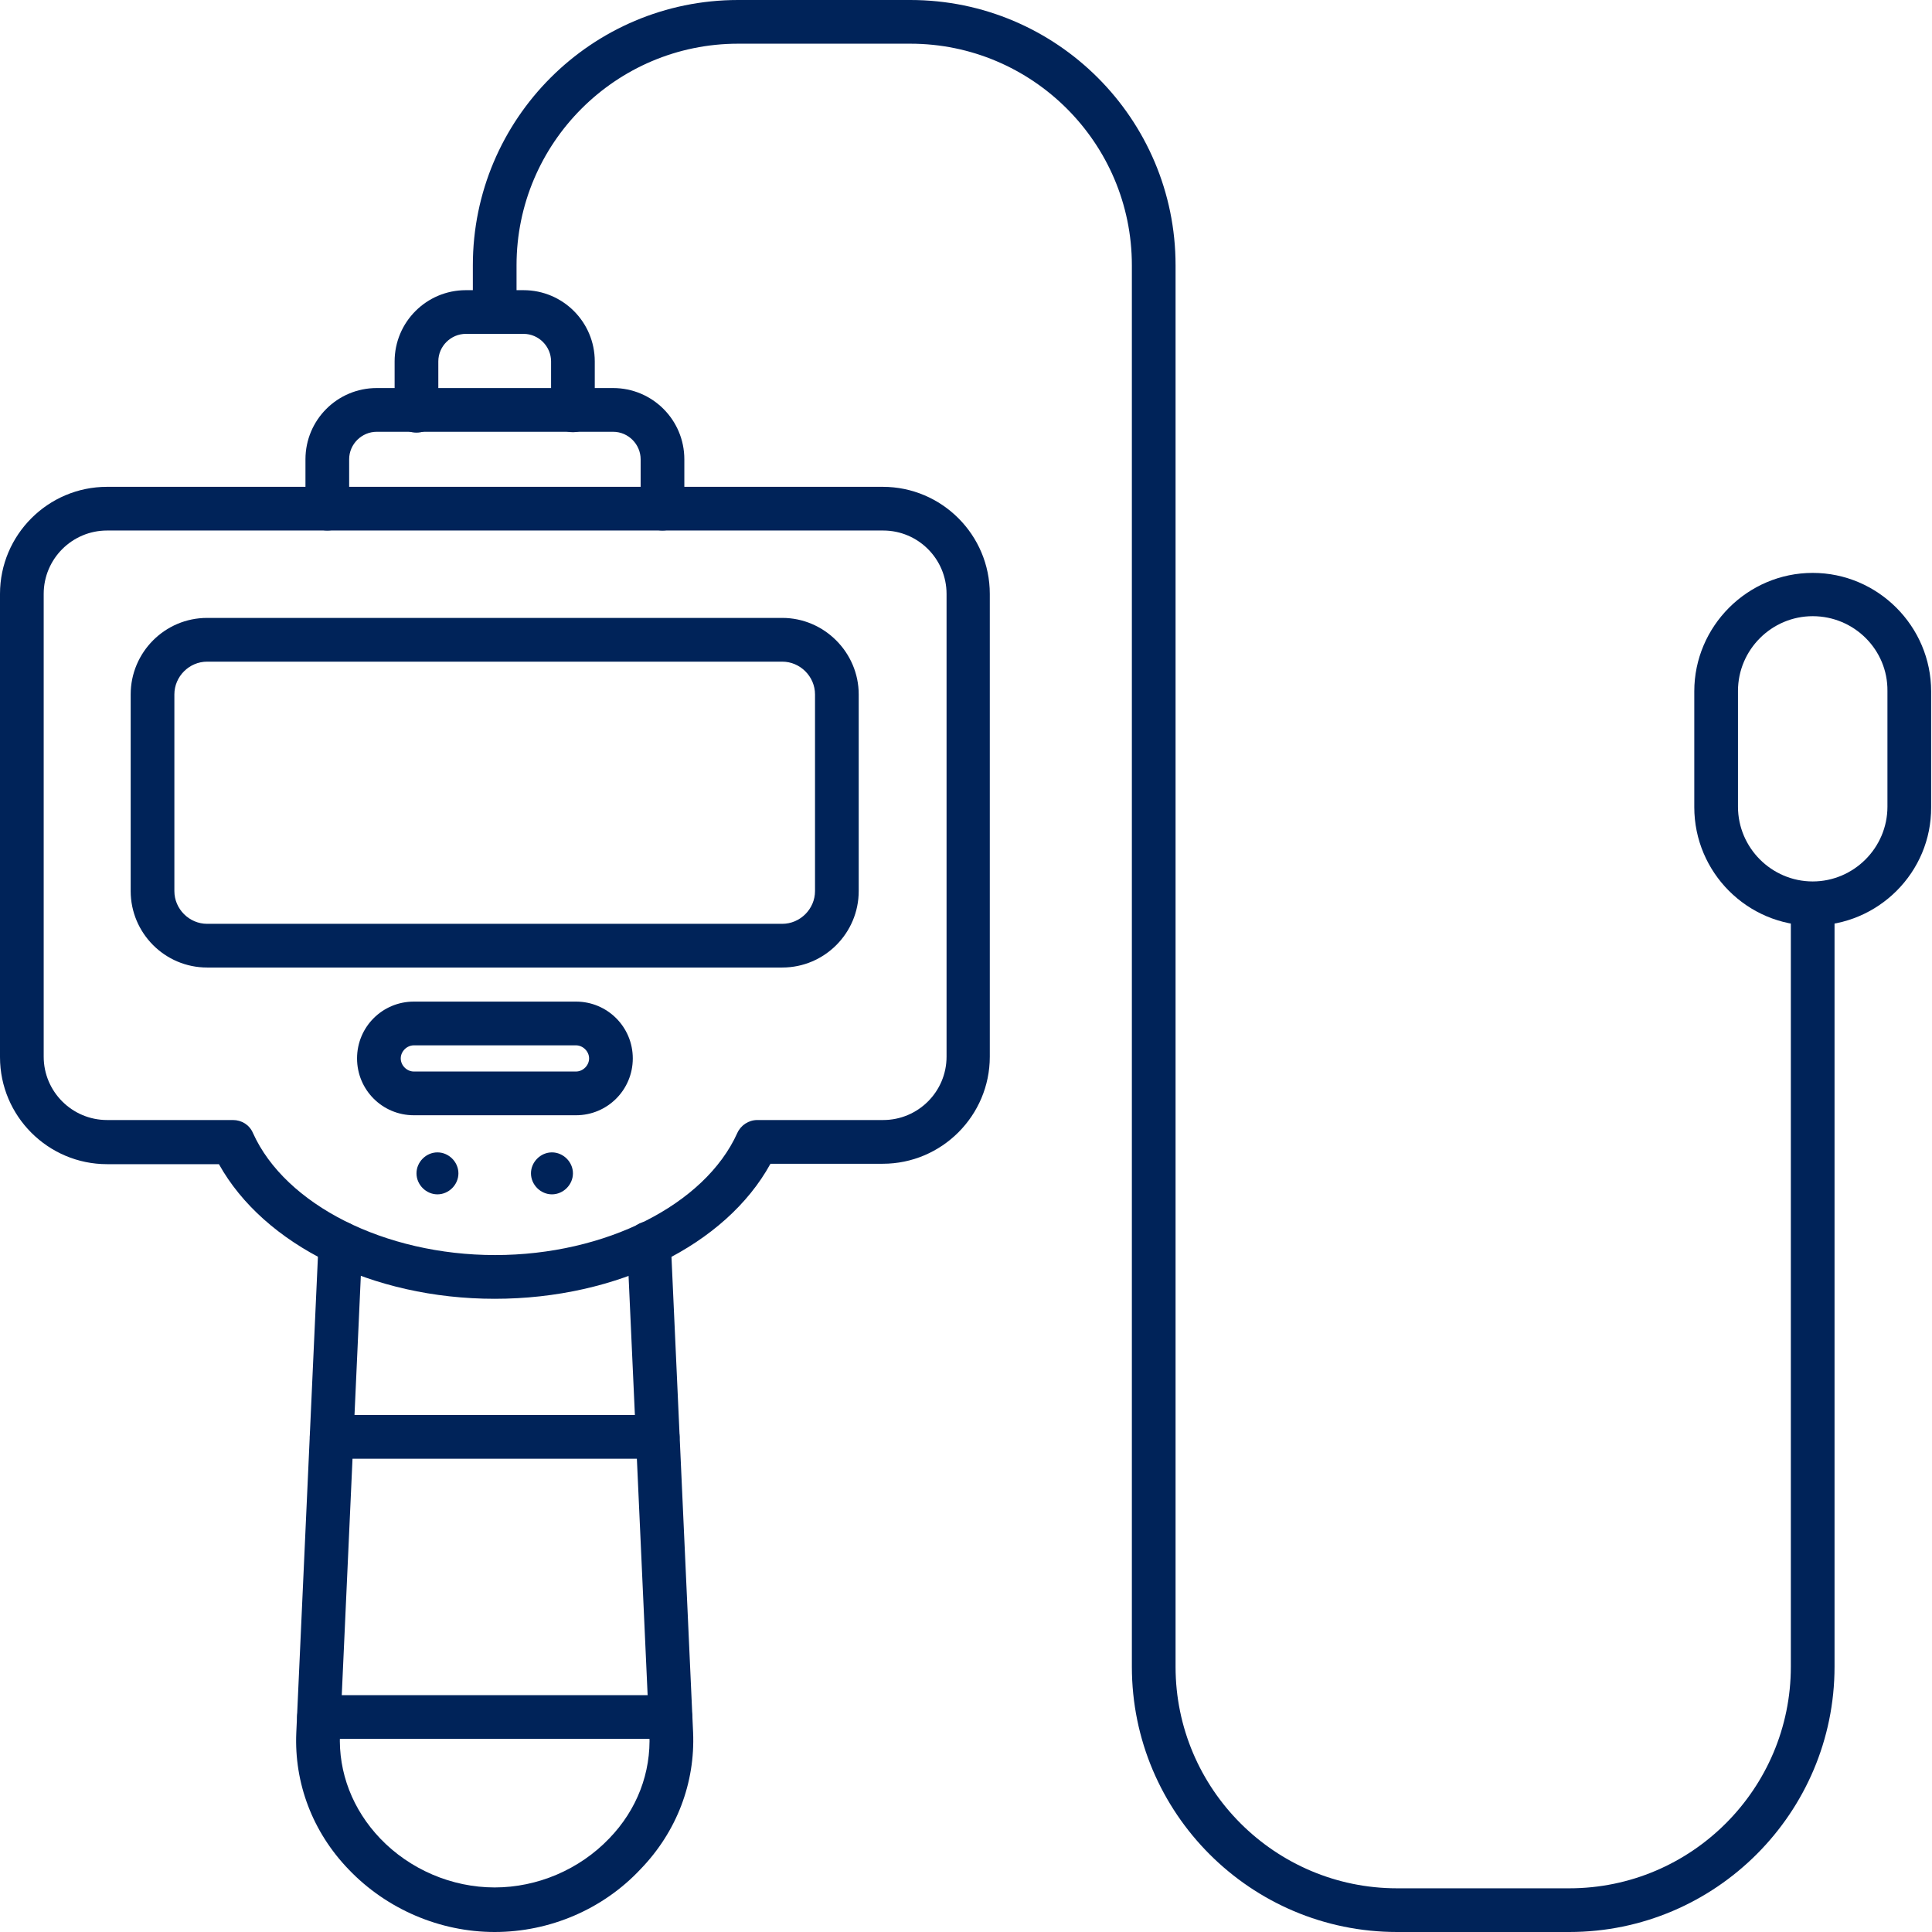 <svg width="47" height="47" viewBox="0 0 47 47" fill="none" xmlns="http://www.w3.org/2000/svg">
<path d="M12.034 31.596C9.058 31.596 6.421 30.288 5.326 28.321H2.605C1.169 28.321 0 27.152 0 25.717V14.448C0 13.012 1.169 11.843 2.605 11.843H21.475C22.91 11.843 24.079 13.012 24.079 14.448V25.706C24.079 27.141 22.91 28.311 21.475 28.311H18.743C17.658 30.288 15.022 31.596 12.034 31.596ZM2.605 12.906C1.754 12.906 1.063 13.597 1.063 14.448V25.706C1.063 26.556 1.754 27.247 2.605 27.247H5.666C5.879 27.247 6.07 27.364 6.155 27.566C6.942 29.31 9.366 30.532 12.045 30.532C14.724 30.532 17.148 29.31 17.935 27.566C18.02 27.375 18.211 27.247 18.424 27.247H21.485C22.336 27.247 23.027 26.556 23.027 25.706V14.448C23.027 13.597 22.336 12.906 21.485 12.906H2.605Z" fill="url(#paint0_linear_124_15471)"/>
<path d="M19.03 23.537H5.039C4.008 23.537 3.179 22.697 3.179 21.677V16.893C3.179 15.872 4.008 15.032 5.039 15.032H19.03C20.05 15.032 20.89 15.872 20.89 16.893V21.677C20.89 22.697 20.061 23.537 19.03 23.537ZM5.039 16.096C4.603 16.096 4.242 16.457 4.242 16.893V21.677C4.242 22.113 4.603 22.474 5.039 22.474H19.03C19.465 22.474 19.827 22.113 19.827 21.677V16.893C19.827 16.457 19.465 16.096 19.03 16.096H5.039Z" fill="url(#paint1_linear_124_15471)"/>
<path d="M12.034 47C10.706 47 9.409 46.447 8.484 45.48C7.601 44.566 7.155 43.375 7.208 42.152L7.75 30.224C7.761 29.927 8.016 29.703 8.303 29.714C8.601 29.724 8.824 29.98 8.813 30.267L8.271 42.184C8.228 43.12 8.579 44.023 9.249 44.725C9.972 45.48 10.992 45.916 12.034 45.916C13.076 45.916 14.097 45.48 14.82 44.725C15.5 44.023 15.84 43.12 15.798 42.184L15.256 30.267C15.245 29.969 15.468 29.724 15.766 29.714C16.053 29.703 16.308 29.927 16.319 30.224L16.861 42.142C16.914 43.364 16.468 44.555 15.585 45.469C14.671 46.447 13.374 47 12.034 47Z" fill="url(#paint2_linear_124_15471)"/>
<path d="M16.319 42.301H7.761C7.463 42.301 7.229 42.067 7.229 41.77C7.229 41.472 7.463 41.238 7.761 41.238H16.308C16.606 41.238 16.84 41.472 16.84 41.77C16.84 42.067 16.606 42.301 16.319 42.301ZM16.01 35.487H8.069C7.771 35.487 7.537 35.253 7.537 34.955C7.537 34.657 7.771 34.423 8.069 34.423H16C16.297 34.423 16.531 34.657 16.531 34.955C16.531 35.253 16.297 35.487 16.01 35.487Z" fill="url(#paint3_linear_124_15471)"/>
<path fill-rule="evenodd" clip-rule="evenodd" d="M10.642 29.055C10.918 29.055 11.152 28.821 11.152 28.544C11.152 28.268 10.918 28.034 10.642 28.034C10.365 28.034 10.132 28.268 10.132 28.544C10.132 28.821 10.365 29.055 10.642 29.055Z" fill="url(#paint4_linear_124_15471)"/>
<path fill-rule="evenodd" clip-rule="evenodd" d="M13.427 29.055C13.704 29.055 13.938 28.821 13.938 28.544C13.938 28.268 13.704 28.034 13.427 28.034C13.151 28.034 12.917 28.268 12.917 28.544C12.917 28.821 13.151 29.055 13.427 29.055Z" fill="url(#paint5_linear_124_15471)"/>
<path d="M14.012 27.131H10.068C9.302 27.131 8.686 26.514 8.686 25.748C8.686 24.983 9.302 24.366 10.068 24.366H14.012C14.777 24.366 15.394 24.983 15.394 25.748C15.394 26.514 14.777 27.131 14.012 27.131ZM10.068 25.43C9.897 25.43 9.749 25.578 9.749 25.748C9.749 25.919 9.897 26.067 10.068 26.067H14.012C14.182 26.067 14.331 25.919 14.331 25.748C14.331 25.578 14.182 25.43 14.012 25.43H10.068Z" fill="url(#paint6_linear_124_15471)"/>
<path d="M38.176 47H33.987C30.426 47 27.535 44.108 27.535 40.547V6.453C27.535 3.476 25.111 1.063 22.145 1.063H17.956C14.979 1.063 12.566 3.487 12.566 6.453V7.591C12.566 7.888 12.332 8.122 12.034 8.122C11.737 8.122 11.503 7.888 11.503 7.591V6.453C11.503 2.892 14.395 0 17.956 0H22.145C25.706 0 28.598 2.892 28.598 6.453V40.547C28.598 43.524 31.021 45.937 33.987 45.937H38.176C41.153 45.937 43.566 43.513 43.566 40.547V21.985C43.566 21.687 43.8 21.453 44.098 21.453C44.395 21.453 44.629 21.687 44.629 21.985V40.547C44.629 44.098 41.738 47 38.176 47Z" fill="url(#paint7_linear_124_15471)"/>
<path d="M44.098 22.517C42.503 22.517 41.217 21.22 41.217 19.636V16.818C41.217 15.234 42.514 13.937 44.098 13.937C45.682 13.937 46.979 15.234 46.979 16.818V19.636C46.989 21.22 45.692 22.517 44.098 22.517ZM44.098 14.99C43.098 14.99 42.28 15.808 42.28 16.808V19.625C42.28 20.624 43.098 21.443 44.098 21.443C45.097 21.443 45.916 20.624 45.916 19.625V16.808C45.926 15.808 45.108 14.99 44.098 14.99Z" fill="url(#paint8_linear_124_15471)"/>
<path d="M16.117 12.906C15.819 12.906 15.585 12.672 15.585 12.375V11.173C15.585 10.812 15.287 10.504 14.915 10.504H9.164C8.803 10.504 8.494 10.801 8.494 11.173V12.375C8.494 12.672 8.26 12.906 7.963 12.906C7.665 12.906 7.431 12.672 7.431 12.375V11.173C7.431 10.216 8.207 9.44 9.164 9.44H14.915C15.872 9.44 16.648 10.216 16.648 11.173V12.375C16.648 12.672 16.404 12.906 16.117 12.906Z" fill="url(#paint9_linear_124_15471)"/>
<path d="M13.937 10.514C13.64 10.514 13.406 10.28 13.406 9.983V8.792C13.406 8.43 13.108 8.122 12.736 8.122H11.333C10.971 8.122 10.663 8.42 10.663 8.792V9.993C10.663 10.291 10.429 10.525 10.131 10.525C9.834 10.525 9.6 10.291 9.6 9.993V8.792C9.6 7.835 10.376 7.059 11.333 7.059H12.736C13.693 7.059 14.469 7.835 14.469 8.792V9.993C14.469 10.28 14.235 10.514 13.937 10.514Z" fill="url(#paint10_linear_124_15471)"/>
<defs>
<linearGradient id="paint0_linear_124_15471" x1="24.079" y1="12.915" x2="7.3" y2="35.861" gradientUnits="userSpaceOnUse">
<stop stop-color="#002359"/>
<stop offset="1" stop-color="#002359"/>
</linearGradient>
<linearGradient id="paint1_linear_124_15471" x1="20.89" y1="15.494" x2="15.405" y2="28.309" gradientUnits="userSpaceOnUse">
<stop stop-color="#002359"/>
<stop offset="1" stop-color="#002359"/>
</linearGradient>
<linearGradient id="paint2_linear_124_15471" x1="16.865" y1="30.652" x2="2.995" y2="39.348" gradientUnits="userSpaceOnUse">
<stop stop-color="#002359"/>
<stop offset="1" stop-color="#002359"/>
</linearGradient>
<linearGradient id="paint3_linear_124_15471" x1="16.84" y1="34.851" x2="10.149" y2="44.007" gradientUnits="userSpaceOnUse">
<stop stop-color="#002359"/>
<stop offset="1" stop-color="#002359"/>
</linearGradient>
<linearGradient id="paint4_linear_124_15471" x1="11.152" y1="28.09" x2="10.248" y2="29.104" gradientUnits="userSpaceOnUse">
<stop stop-color="#002359"/>
<stop offset="1" stop-color="#002359"/>
</linearGradient>
<linearGradient id="paint5_linear_124_15471" x1="13.938" y1="28.09" x2="13.034" y2="29.104" gradientUnits="userSpaceOnUse">
<stop stop-color="#002359"/>
<stop offset="1" stop-color="#002359"/>
</linearGradient>
<linearGradient id="paint6_linear_124_15471" x1="15.394" y1="24.517" x2="13.799" y2="28.859" gradientUnits="userSpaceOnUse">
<stop stop-color="#002359"/>
<stop offset="1" stop-color="#002359"/>
</linearGradient>
<linearGradient id="paint7_linear_124_15471" x1="44.629" y1="2.551" x2="3.862" y2="34.785" gradientUnits="userSpaceOnUse">
<stop stop-color="#002359"/>
<stop offset="1" stop-color="#002359"/>
</linearGradient>
<linearGradient id="paint8_linear_124_15471" x1="46.979" y1="14.403" x2="39.628" y2="19.942" gradientUnits="userSpaceOnUse">
<stop stop-color="#002359"/>
<stop offset="1" stop-color="#002359"/>
</linearGradient>
<linearGradient id="paint9_linear_124_15471" x1="16.648" y1="9.629" x2="14.786" y2="15.183" gradientUnits="userSpaceOnUse">
<stop stop-color="#002359"/>
<stop offset="1" stop-color="#002359"/>
</linearGradient>
<linearGradient id="paint10_linear_124_15471" x1="14.469" y1="7.247" x2="11.674" y2="11.652" gradientUnits="userSpaceOnUse">
<stop stop-color="#002359"/>
<stop offset="1" stop-color="#002359"/>
</linearGradient>
</defs>
</svg>
